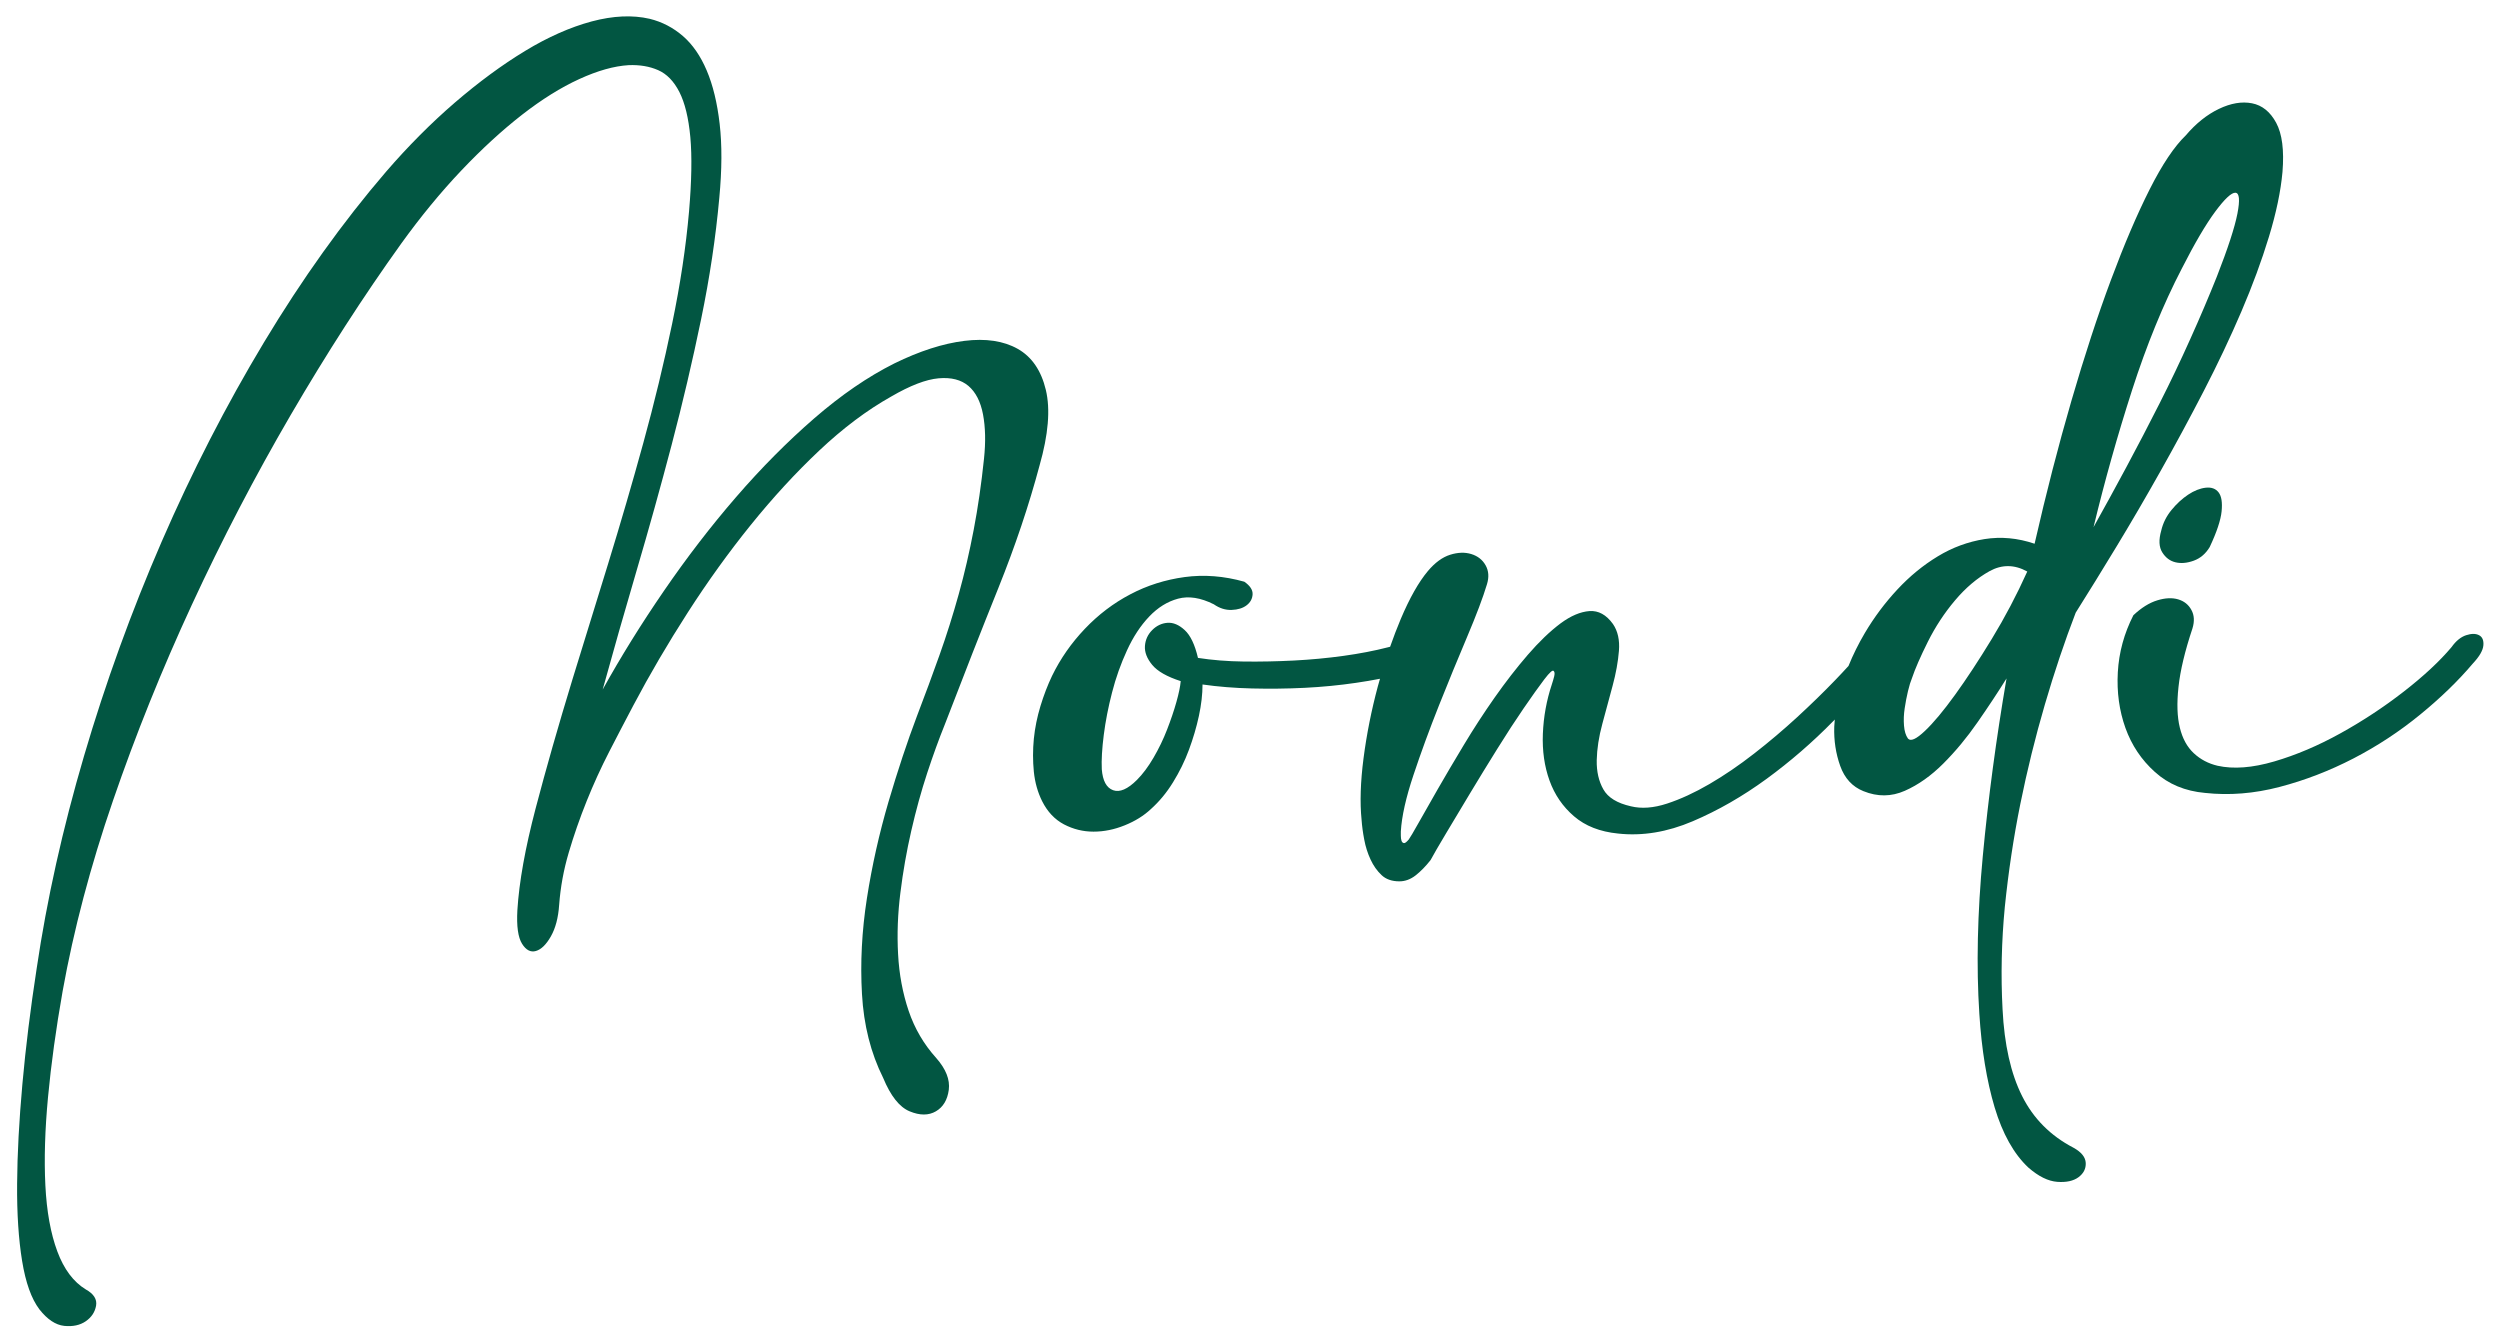 <?xml version="1.0" encoding="utf-8"?>
<!-- Generator: Adobe Illustrator 26.2.1, SVG Export Plug-In . SVG Version: 6.00 Build 0)  -->
<svg version="1.1" id="LINES" xmlns="http://www.w3.org/2000/svg" xmlns:xlink="http://www.w3.org/1999/xlink" x="0px" y="0px"
	 viewBox="0 0 515.73 277.07" style="enable-background:new 0 0 515.73 277.07;" xml:space="preserve">
<style type="text/css">
	.st0{fill:#025642;}
</style>
<g>
	<path class="st0" d="M187.99,171.38c0.96-4.19,2.05-8.16,3.28-11.9c1.23-3.74,2.44-7.06,3.62-9.98
		c3.92-10.21,7.61-19.62,11.08-28.24c3.46-8.61,6.29-17.02,8.48-25.23c1.82-6.38,2.26-11.58,1.3-15.59
		c-0.96-4.01-2.9-6.84-5.81-8.48c-2.92-1.64-6.59-2.19-11.01-1.64c-4.42,0.55-9.23,2.1-14.43,4.65
		c-5.47,2.74-10.98,6.52-16.55,11.35c-5.56,4.83-10.94,10.25-16.14,16.27c-5.2,6.02-10.14,12.44-14.83,19.28
		c-4.7,6.84-8.91,13.63-12.65,20.37c2.19-7.93,4.53-16.16,7.04-24.68c2.51-8.52,4.9-17.11,7.18-25.77c2.28-8.66,4.3-17.3,6.08-25.91
		c1.78-8.61,3.03-16.98,3.76-25.09c0.55-5.83,0.57-10.92,0.07-15.24c-0.5-4.33-1.39-8-2.67-11.01c-1.28-3.01-2.92-5.38-4.92-7.11
		c-2-1.73-4.29-2.92-6.84-3.55c-3.56-0.82-7.54-0.64-11.97,0.54c-4.42,1.19-9,3.21-13.74,6.09c-4.74,2.87-9.57,6.43-14.49,10.66
		c-4.92,4.24-9.66,9.01-14.22,14.29C70.69,45.85,62.31,57.57,54.47,70.6c-7.84,13.04-14.88,26.76-21.13,41.16
		c-6.24,14.4-11.58,29.13-16,44.17c-4.42,15.04-7.68,29.67-9.78,43.89c-1.28,8.3-2.26,16.23-2.94,23.79
		c-0.68,7.57-1.05,14.43-1.09,20.58c-0.05,6.15,0.3,11.46,1.03,15.93c0.73,4.47,1.91,7.79,3.56,9.98c1.64,2.09,3.35,3.23,5.13,3.42
		c1.78,0.18,3.26-0.14,4.45-0.96c1.18-0.82,1.89-1.89,2.12-3.21c0.23-1.32-0.48-2.44-2.12-3.35c-2.55-1.55-4.51-4.17-5.88-7.86
		c-1.37-3.69-2.19-8.23-2.46-13.61c-0.27-5.38-0.09-11.46,0.55-18.25c0.64-6.79,1.64-14.06,3.01-21.81
		c2.28-12.67,5.74-25.78,10.39-39.31c4.65-13.54,10.07-27.01,16.27-40.41c6.2-13.4,12.99-26.44,20.37-39.11
		c7.39-12.67,14.99-24.48,22.84-35.42c4.01-5.56,8.13-10.57,12.37-15.04c4.24-4.47,8.41-8.29,12.51-11.49
		c4.1-3.19,8.04-5.65,11.83-7.38c3.78-1.73,7.18-2.69,10.19-2.87c2.28-0.09,4.31,0.25,6.08,1.03c1.78,0.78,3.24,2.28,4.38,4.51
		c1.14,2.24,1.89,5.33,2.26,9.3c0.36,3.97,0.27,9.09-0.27,15.38c-0.64,7.3-1.8,15-3.48,23.11c-1.69,8.11-3.67,16.32-5.95,24.61
		c-2.28,8.3-4.7,16.59-7.25,24.89c-2.55,8.3-5.01,16.27-7.38,23.93c-2.92,9.57-5.45,18.44-7.59,26.59
		c-2.14,8.16-3.4,15.15-3.76,20.99c-0.18,3.28,0.14,5.58,0.96,6.9c0.82,1.32,1.78,1.82,2.87,1.5c1.09-0.32,2.12-1.32,3.08-3.01
		c0.96-1.69,1.53-3.85,1.71-6.5c0.27-3.65,0.93-7.25,1.98-10.8c1.05-3.55,2.28-7.09,3.69-10.6c1.41-3.51,2.96-6.9,4.65-10.19
		c1.69-3.28,3.35-6.47,4.99-9.57c3.37-6.38,7.11-12.76,11.21-19.14c4.1-6.38,8.43-12.4,12.99-18.05
		c4.56-5.65,9.27-10.78,14.15-15.38c4.88-4.6,9.82-8.32,14.84-11.14c3.92-2.28,7.18-3.53,9.78-3.76c2.6-0.23,4.65,0.3,6.15,1.57
		c1.5,1.28,2.51,3.24,3.01,5.88c0.5,2.65,0.57,5.7,0.2,9.16c-0.54,5.19-1.25,10.07-2.12,14.63c-0.87,4.56-1.89,8.98-3.08,13.26
		c-1.19,4.29-2.51,8.48-3.97,12.58c-1.46,4.1-3.01,8.3-4.65,12.58c-2,5.29-3.96,11.19-5.88,17.71c-1.91,6.52-3.4,13.15-4.45,19.89
		c-1.05,6.74-1.39,13.33-1.02,19.76c0.36,6.43,1.82,12.19,4.37,17.3c1.55,3.74,3.37,6.04,5.47,6.9c2.1,0.87,3.9,0.87,5.4,0
		c1.5-0.87,2.39-2.35,2.67-4.44c0.27-2.1-0.59-4.29-2.6-6.57c-2.55-2.83-4.44-6.06-5.68-9.71c-1.23-3.65-1.96-7.54-2.18-11.69
		c-0.23-4.15-0.07-8.39,0.48-12.72C186.28,179.83,187.03,175.57,187.99,171.38z"/>
	<path class="st0" d="M455.01,100.61c-1.19,0.14-2.39,0.62-3.62,1.44c-1.23,0.82-2.37,1.87-3.42,3.15
		c-1.05,1.28-1.76,2.69-2.12,4.24c-0.55,1.91-0.48,3.42,0.21,4.51c0.68,1.09,1.59,1.78,2.74,2.05c1.14,0.27,2.39,0.16,3.76-0.34
		c1.37-0.5,2.46-1.44,3.28-2.8c1.46-3.1,2.28-5.56,2.46-7.38c0.18-1.82-0.02-3.12-0.62-3.9C457.08,100.8,456.2,100.48,455.01,100.61
		z"/>
	<path class="st0" d="M511.41,131.04c-0.68-0.36-1.57-0.36-2.67,0c-1.09,0.36-2.1,1.18-3.01,2.46c-2.46,2.92-5.74,5.97-9.84,9.16
		c-4.1,3.19-8.46,6.06-13.06,8.61c-4.6,2.55-9.16,4.49-13.67,5.81c-4.51,1.32-8.41,1.62-11.69,0.89c-1.91-0.45-3.56-1.32-4.92-2.6
		c-1.37-1.28-2.33-3.03-2.87-5.27c-0.55-2.23-0.64-5.04-0.27-8.41c0.36-3.37,1.32-7.38,2.87-12.03c0.45-1.46,0.39-2.74-0.21-3.83
		c-0.59-1.09-1.5-1.82-2.74-2.19c-1.23-0.36-2.67-0.3-4.31,0.21c-1.64,0.5-3.28,1.53-4.92,3.07c-1.91,3.74-2.98,7.66-3.21,11.76
		c-0.23,4.1,0.3,7.93,1.57,11.49c1.28,3.56,3.3,6.59,6.09,9.09c2.78,2.51,6.22,3.94,10.32,4.31c5.01,0.55,10.14,0.14,15.38-1.23
		c5.24-1.37,10.32-3.33,15.25-5.88c4.92-2.55,9.5-5.56,13.74-9.03c4.24-3.46,7.86-6.97,10.87-10.53c1.37-1.46,2.1-2.71,2.19-3.76
		C512.39,132.11,512.1,131.4,511.41,131.04z"/>
	<path class="st0" d="M416.78,165.84c1.41-6.97,3.1-13.81,5.06-20.51c1.96-6.7,4.08-13.01,6.36-18.94
		c2.64-4.19,5.47-8.77,8.48-13.74c3.01-4.97,6.04-10.16,9.09-15.59c3.05-5.42,6.02-10.92,8.89-16.48
		c2.87-5.56,5.45-11.01,7.73-16.34c2.28-5.33,4.17-10.46,5.67-15.38c1.5-4.92,2.44-9.39,2.8-13.4c0.36-4.47-0.07-7.84-1.3-10.12
		c-1.23-2.28-2.89-3.62-4.99-4.03c-2.1-0.41-4.38-0.02-6.84,1.16c-2.46,1.18-4.74,3.01-6.83,5.47c-2.37,2.28-4.86,6-7.45,11.14
		c-2.6,5.15-5.27,11.4-8,18.73c-2.74,7.34-5.45,15.64-8.14,24.89c-2.69,9.25-5.22,19.08-7.59,29.47c-3.47-1.18-6.91-1.5-10.33-0.96
		c-3.42,0.55-6.63,1.73-9.64,3.56c-3.01,1.82-5.79,4.1-8.34,6.84c-2.55,2.74-4.78,5.72-6.7,8.96c-1.33,2.25-2.45,4.52-3.38,6.81
		c-0.85,0.93-1.74,1.89-2.72,2.9c-2.41,2.51-5.04,5.06-7.86,7.66c-2.83,2.6-5.79,5.11-8.89,7.52c-3.1,2.42-6.18,4.51-9.23,6.29
		c-3.06,1.78-5.97,3.12-8.75,4.03c-2.78,0.91-5.27,1.09-7.45,0.55c-2.83-0.64-4.72-1.8-5.67-3.49c-0.96-1.68-1.41-3.69-1.37-6.01
		c0.05-2.32,0.43-4.83,1.16-7.52c0.73-2.69,1.44-5.31,2.12-7.86c0.69-2.55,1.12-4.95,1.3-7.18c0.18-2.23-0.23-4.08-1.23-5.54
		c-1.37-1.91-2.99-2.8-4.85-2.67c-1.87,0.14-3.85,0.98-5.95,2.53c-2.19,1.64-4.45,3.81-6.77,6.49c-2.32,2.69-4.6,5.63-6.84,8.82
		c-2.24,3.19-4.36,6.45-6.36,9.78c-2,3.33-3.81,6.38-5.4,9.16c-1.6,2.78-2.92,5.11-3.97,6.98c-1.05,1.87-1.71,2.99-1.98,3.35
		c-0.46,0.55-0.8,0.8-1.02,0.75c-0.23-0.04-0.39-0.21-0.48-0.48c-0.09-0.27-0.14-0.62-0.14-1.03v-0.89c0.18-3.1,1.05-6.98,2.6-11.62
		c1.55-4.65,3.3-9.43,5.26-14.36c1.96-4.92,3.9-9.64,5.81-14.15c1.91-4.51,3.28-8.14,4.1-10.87c0.45-1.46,0.36-2.76-0.28-3.9
		c-0.64-1.14-1.62-1.91-2.94-2.32c-1.32-0.41-2.78-0.36-4.38,0.14c-1.59,0.5-3.12,1.62-4.58,3.35c-1.91,2.28-3.78,5.58-5.61,9.91
		c-0.78,1.85-1.5,3.76-2.19,5.72c-0.13,0.03-0.26,0.06-0.4,0.1c-2.83,0.73-5.9,1.32-9.23,1.78c-3.33,0.46-6.72,0.78-10.19,0.96
		c-3.47,0.18-6.91,0.25-10.32,0.21s-6.59-0.3-9.5-0.75c-0.64-2.74-1.55-4.65-2.74-5.74c-1.18-1.09-2.37-1.59-3.56-1.5
		c-1.18,0.09-2.24,0.59-3.14,1.5c-0.91,0.91-1.41,2.01-1.5,3.28c-0.09,1.28,0.41,2.58,1.5,3.9c1.09,1.32,3.05,2.44,5.88,3.35
		c-0.09,1.09-0.39,2.53-0.89,4.31c-0.5,1.78-1.14,3.67-1.92,5.68c-0.77,2-1.71,3.94-2.8,5.81c-1.09,1.87-2.24,3.4-3.42,4.58
		c-1.91,1.91-3.56,2.62-4.92,2.12c-1.37-0.5-2.14-1.94-2.33-4.31c-0.09-1.91,0.05-4.28,0.41-7.11c0.36-2.83,0.93-5.74,1.71-8.75
		c0.77-3.01,1.8-5.9,3.08-8.68c1.27-2.78,2.8-5.1,4.58-6.97c1.78-1.87,3.76-3.1,5.95-3.69c2.19-0.59,4.65-0.21,7.38,1.16
		c1.18,0.82,2.41,1.21,3.69,1.16c1.27-0.05,2.3-0.36,3.08-0.96c0.77-0.59,1.18-1.34,1.23-2.26c0.05-0.91-0.53-1.78-1.71-2.6
		c-4.19-1.18-8.3-1.5-12.31-0.96c-4.01,0.55-7.75,1.73-11.21,3.56c-3.47,1.82-6.59,4.19-9.37,7.11c-2.78,2.92-5.04,6.15-6.77,9.71
		c-0.91,1.91-1.71,3.99-2.39,6.22c-0.68,2.24-1.14,4.49-1.37,6.77c-0.22,2.28-0.22,4.54,0,6.77c0.23,2.24,0.8,4.26,1.71,6.09
		c1.1,2.19,2.6,3.78,4.51,4.79c1.92,1,3.94,1.5,6.09,1.5s4.28-0.43,6.43-1.3c2.14-0.86,3.94-1.98,5.4-3.35
		c1.73-1.55,3.26-3.39,4.58-5.54c1.32-2.14,2.42-4.37,3.28-6.7c0.86-2.32,1.55-4.65,2.05-6.97c0.5-2.33,0.75-4.49,0.75-6.5
		c3.19,0.46,6.59,0.73,10.19,0.82c3.6,0.09,7.22,0.05,10.87-0.13c3.65-0.18,7.18-0.53,10.6-1.03c1.71-0.25,3.37-0.53,4.95-0.84
		c-0.15,0.53-0.31,1.05-0.45,1.59c-1.32,4.92-2.3,9.85-2.94,14.77c-0.64,4.92-0.77,9.16-0.41,12.72c0.09,1.28,0.27,2.65,0.55,4.1
		c0.27,1.46,0.71,2.83,1.3,4.1c0.59,1.28,1.35,2.35,2.26,3.21c0.91,0.87,2.14,1.3,3.69,1.3c1.18,0,2.3-0.41,3.35-1.23
		c1.05-0.82,2.07-1.87,3.08-3.15c0.64-1.19,1.71-3.03,3.21-5.54c1.5-2.51,3.15-5.24,4.92-8.21c1.78-2.96,3.65-6.01,5.61-9.16
		c1.96-3.15,3.78-5.95,5.47-8.41c1.69-2.46,3.1-4.45,4.24-5.95c1.14-1.5,1.8-2.07,1.98-1.71c0.18,0.18,0.2,0.55,0.07,1.09
		c-0.14,0.55-0.3,1.1-0.48,1.64c-1.09,3.28-1.71,6.68-1.85,10.19c-0.14,3.51,0.32,6.72,1.37,9.64c1.05,2.92,2.73,5.38,5.06,7.38
		c2.32,2,5.35,3.19,9.09,3.56c5.01,0.55,10.14-0.3,15.38-2.53c5.24-2.23,10.32-5.15,15.25-8.75c4.92-3.6,9.5-7.57,13.74-11.9
		c0.11-0.12,0.21-0.22,0.33-0.34c-0.04,0.5-0.09,1.01-0.11,1.5c-0.09,2.83,0.32,5.52,1.23,8.07c0.91,2.55,2.51,4.29,4.78,5.2
		c2.92,1.19,5.77,1.16,8.55-0.07c2.78-1.23,5.42-3.1,7.93-5.61c2.51-2.51,4.87-5.35,7.08-8.54c2.22-3.19,4.21-6.2,5.97-9.03
		c-2.14,12.49-3.77,24.68-4.89,36.58c-1.12,11.9-1.36,22.77-0.72,32.61c0.47,7.39,1.52,13.81,3.15,19.28
		c1.64,5.47,3.96,9.62,6.97,12.44c2.09,1.82,4.08,2.8,5.95,2.94c1.87,0.14,3.33-0.18,4.38-0.95c1.05-0.78,1.55-1.76,1.5-2.94
		c-0.05-1.19-0.89-2.24-2.53-3.15c-4.74-2.46-8.27-6.02-10.6-10.66c-2.33-4.65-3.67-10.62-4.03-17.91
		c-0.37-6.93-0.22-13.97,0.47-21.13C414.32,179.87,415.37,172.81,416.78,165.84z M439.82,80.51c3.01-9.34,6.43-17.71,10.26-25.09
		c2.64-5.19,4.94-9.11,6.9-11.76c1.96-2.64,3.35-3.94,4.17-3.9c0.82,0.05,0.96,1.48,0.41,4.31c-0.55,2.83-1.96,7.16-4.24,12.99
		c-1.64,4.1-3.46,8.39-5.47,12.85c-2,4.47-4.12,8.91-6.36,13.33c-2.24,4.42-4.51,8.8-6.84,13.13c-2.33,4.33-4.58,8.46-6.77,12.37
		C434.17,99.27,436.81,89.86,439.82,80.51z M410.9,131.79c-2.69,4.42-5.22,8.27-7.59,11.55c-2.37,3.28-4.44,5.77-6.22,7.45
		c-1.78,1.69-2.94,2.21-3.49,1.57c-0.46-0.64-0.73-1.53-0.82-2.67c-0.09-1.14-0.05-2.33,0.14-3.56c0.18-1.23,0.41-2.41,0.68-3.55
		c0.27-1.14,0.55-2.03,0.82-2.67c0.64-1.91,1.73-4.42,3.28-7.52c1.55-3.1,3.42-5.95,5.61-8.54c2.19-2.6,4.56-4.6,7.11-6.02
		c2.55-1.41,5.15-1.39,7.79,0.07C416.03,122.74,413.59,127.37,410.9,131.79z"/>
</g>
</svg>

